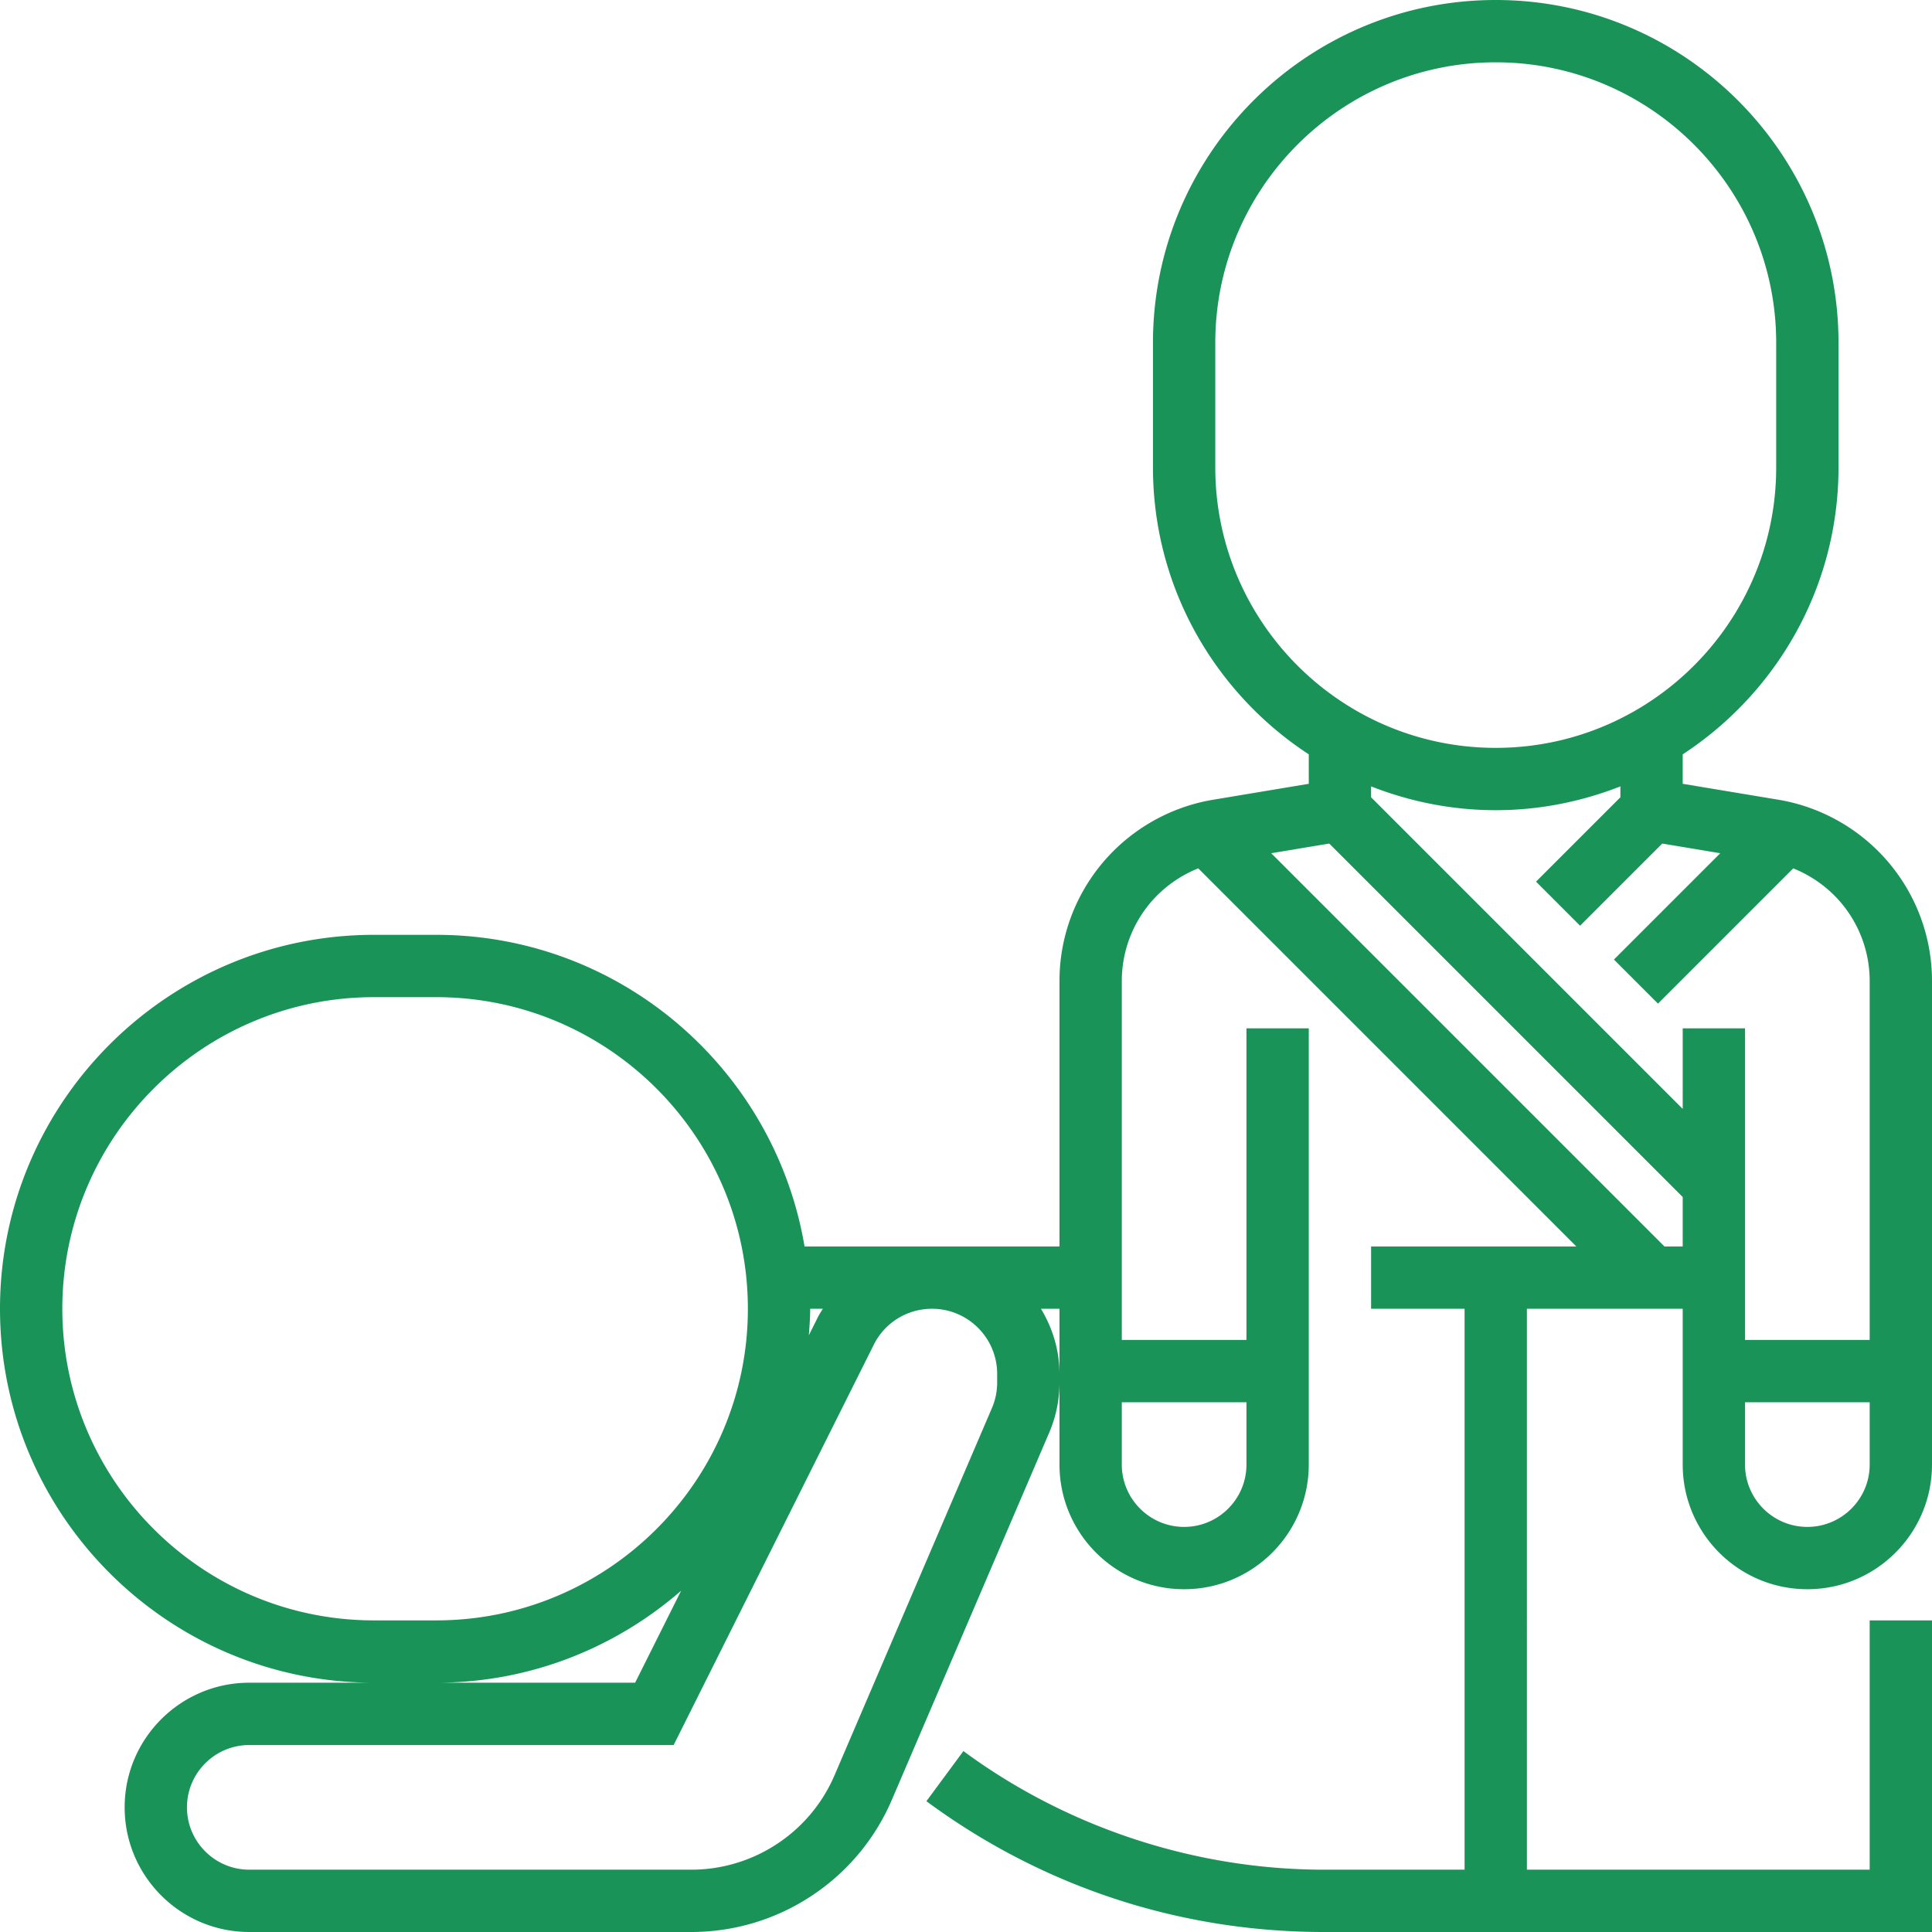 <svg xmlns="http://www.w3.org/2000/svg" version="1.1" xmlns:xlink="http://www.w3.org/1999/xlink" width="61" height="61" x="0" y="0" viewBox="0 0 496 496" style="enable-background:new 0 0 512 512" xml:space="preserve" class=""><g><path d="M464 408c17.648 0 32-14.352 32-32V251.864c0-9.344-2.744-18.4-7.928-26.176-7.2-10.816-18.688-18.24-31.504-20.376L432 201.224v-7.56c24.048-15.728 40-42.848 40-73.664V88c0-48.52-39.48-88-88-88s-88 39.48-88 88v32c0 30.816 15.952 57.936 40 73.664v7.56l-24.568 4.096c-12.816 2.136-24.304 9.56-31.504 20.376A47.01 47.01 0 0 0 272 251.864V320h-65.448c-7.648-45.328-47.08-80-94.552-80H96c-52.936 0-96 43.064-96 96s43.064 96 96 96H64c-17.648 0-32 14.352-32 32s14.352 32 32 32h113.448a55.887 55.887 0 0 0 31.104-9.416 55.85 55.85 0 0 0 20.432-24.56l40.368-94.2A32.525 32.525 0 0 0 272 354.928V376c0 17.648 14.352 32 32 32s32-14.352 32-32V264h-16v80h-32v-92.136a31.14 31.14 0 0 1 5.24-17.304c3.512-5.272 8.576-9.296 14.384-11.632L404.688 320H352v16h24v144h-36.12c-33.072 0-65.936-10.816-92.544-30.448l-9.504 12.872C267.6 484.392 302.888 496 339.88 496H496v-80h-16v64h-88V336h40v40c0 17.648 14.352 32 32 32zm-256-72h3.24c-.416.696-.864 1.352-1.232 2.088l-2.352 4.712c.16-2.256.344-4.504.344-6.8zm-192 0c0-44.112 35.888-80 80-80h16c44.112 0 80 35.888 80 80s-35.888 80-80 80H96c-44.112 0-80-35.888-80-80zm158.864 72.384L163.056 432H112c24.048 0 46-8.952 62.864-23.616zM256 354.928c0 2.28-.456 4.496-1.352 6.584l-40.376 94.2a39.89 39.89 0 0 1-14.6 17.552A39.89 39.89 0 0 1 177.448 480H64c-8.824 0-16-7.176-16-16s7.176-16 16-16h108.944l51.376-102.76c2.848-5.696 8.584-9.24 14.96-9.24 9.224 0 16.72 7.504 16.72 16.72v2.208zm16-2.208c0-6.128-1.8-11.808-4.752-16.72H272v16.72zm48 7.28v16c0 8.824-7.176 16-16 16s-16-7.176-16-16v-16h32zm160 16c0 8.824-7.176 16-16 16s-16-7.176-16-16v-16h32v16zm-38.36-156.952-27.296 27.296 11.312 11.312 34.72-34.72c5.808 2.328 10.872 6.36 14.384 11.632a31.095 31.095 0 0 1 5.24 17.296V344h-32v-80h-16v20.688l-80-80v-2.8c9.936 3.896 20.704 6.112 32 6.112s22.064-2.216 32-6.112v2.8l-21.656 21.656 11.312 11.312 21.088-21.088 14.896 2.48zM312 120V88c0-39.696 32.304-72 72-72s72 32.304 72 72v32c0 39.696-32.304 72-72 72s-72-32.304-72-72zm115.312 200L326.36 219.048l14.896-2.48L432 307.312V320h-4.688z" fill="#1a9358" opacity="1" data-original="#000000" class=""></path></g></svg>